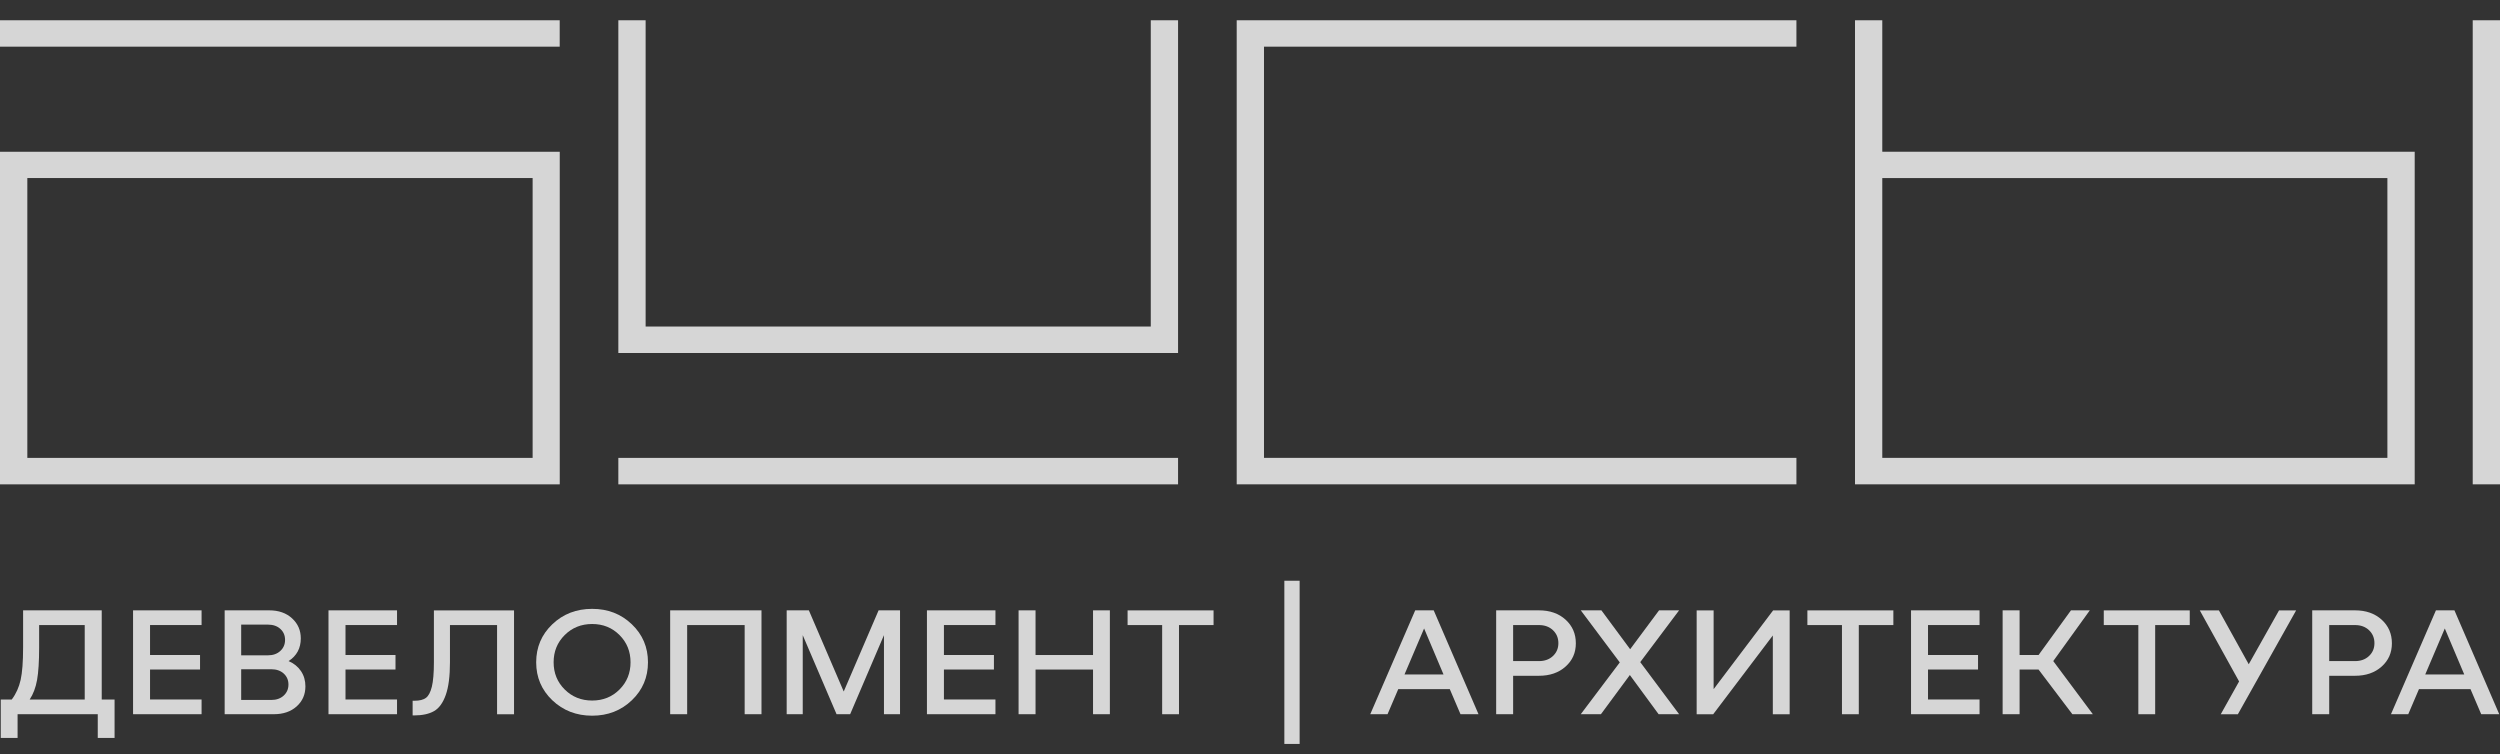 <?xml version="1.0" encoding="UTF-8"?> <svg xmlns="http://www.w3.org/2000/svg" width="116" height="35" viewBox="0 0 116 35" fill="none"><rect x="0" y="0" width="116" height="35" fill="#333333" stroke="none"/><g opacity="0.8" clip-path="url(#clip0_231_174)"><path fill-rule="evenodd" clip-rule="evenodd" d="M0 22.474H25.972V7.042H0V22.474ZM1.268 8.261H24.714V21.246H1.268V8.261Z" fill="white"></path><path d="M25.97 0.938H0V2.166H25.97V0.938Z" fill="white"></path><path fill-rule="evenodd" clip-rule="evenodd" d="M83.354 2.166V0.938H58.649H57.383V2.166V21.246V22.474H58.649H83.354V21.246H58.649V2.166H83.354Z" fill="white"></path><path d="M116 0.938H114.734V22.474H116V0.938Z" fill="white"></path><path fill-rule="evenodd" clip-rule="evenodd" d="M87.338 0.938H86.072V22.474H112.042V7.042H87.338V0.938ZM87.338 8.261H110.775V21.246H87.338V8.261Z" fill="white"></path><path d="M54.662 21.246H28.691V22.474H54.662V21.246Z" fill="white"></path><path fill-rule="evenodd" clip-rule="evenodd" d="M53.396 0.938V2.166V8.11V15.15H29.957V8.11V2.166V0.938H28.691V16.378H54.662V0.938H53.396Z" fill="white"></path><path d="M4.72 28.32V32.457H5.316V34.24H4.536V33.138H0.816V34.24H0.035V32.457H0.546C0.746 32.191 0.882 31.886 0.958 31.545C1.034 31.203 1.072 30.701 1.072 30.041V28.32H4.72ZM1.377 32.457H3.931V29.002H1.816V30.041C1.816 30.683 1.784 31.185 1.721 31.545C1.657 31.905 1.542 32.209 1.377 32.457Z" fill="white"></path><path d="M9.353 33.139H6.174V28.32H9.353V29.002H6.962V30.392H9.282V31.066H6.962V32.456H9.353V33.137V33.139Z" fill="white"></path><path d="M13.391 30.674C13.637 30.78 13.828 30.935 13.966 31.14C14.103 31.344 14.171 31.579 14.171 31.846C14.171 32.222 14.037 32.532 13.767 32.775C13.496 33.018 13.144 33.139 12.709 33.139H10.424V28.32H12.495C12.931 28.32 13.283 28.444 13.553 28.692C13.823 28.94 13.957 29.249 13.957 29.621C13.957 30.08 13.768 30.43 13.39 30.674H13.391ZM12.433 28.982H11.191V30.407H12.433C12.669 30.407 12.861 30.339 13.008 30.203C13.155 30.068 13.227 29.897 13.227 29.691C13.227 29.485 13.155 29.314 13.008 29.181C12.861 29.047 12.669 28.982 12.433 28.982ZM11.191 32.478H12.589C12.825 32.478 13.017 32.41 13.164 32.275C13.311 32.139 13.384 31.968 13.384 31.762C13.384 31.556 13.311 31.386 13.164 31.252C13.017 31.119 12.825 31.053 12.589 31.053H11.191V32.478Z" fill="white"></path><path d="M18.422 33.139H15.242V28.32H18.422V29.002H16.031V30.392H18.351V31.066H16.031V32.456H18.422V33.137V33.139Z" fill="white"></path><path d="M19.203 33.195H19.146V32.514H19.239C19.466 32.514 19.64 32.47 19.76 32.383C19.881 32.297 19.973 32.123 20.038 31.863C20.101 31.605 20.133 31.227 20.133 30.731V28.322H23.851V33.141H23.064V29.004H20.878V30.732C20.878 31.375 20.814 31.879 20.683 32.247C20.553 32.614 20.371 32.864 20.137 32.997C19.903 33.13 19.592 33.196 19.204 33.196L19.203 33.195Z" fill="white"></path><path d="M25.627 32.492C25.128 32.015 24.879 31.428 24.879 30.73C24.879 30.032 25.128 29.445 25.627 28.967C26.126 28.49 26.742 28.251 27.476 28.251C28.21 28.251 28.819 28.49 29.318 28.967C29.817 29.444 30.066 30.032 30.066 30.73C30.066 31.428 29.817 32.014 29.318 32.492C28.819 32.969 28.205 33.208 27.476 33.208C26.747 33.208 26.126 32.969 25.627 32.492ZM26.202 29.467C25.859 29.808 25.688 30.23 25.688 30.73C25.688 31.23 25.859 31.651 26.202 31.992C26.545 32.334 26.97 32.505 27.476 32.505C27.982 32.505 28.406 32.334 28.746 31.992C29.087 31.651 29.257 31.23 29.257 30.73C29.257 30.23 29.087 29.808 28.746 29.467C28.405 29.125 27.982 28.954 27.476 28.954C26.97 28.954 26.545 29.125 26.202 29.467Z" fill="white"></path><path d="M31.883 33.139H31.096V28.32H35.333V33.139H34.552V29.003H31.884V33.139H31.883Z" fill="white"></path><path d="M41.761 28.32V33.139H41.016V29.471L39.447 33.139H38.816L37.247 29.471V33.139H36.502V28.32H37.531L39.149 32.086L40.767 28.32H41.76H41.761Z" fill="white"></path><path d="M46.189 33.139H43.01V28.32H46.189V29.002H43.798V30.392H46.118V31.066H43.798V32.456H46.189V33.137V33.139Z" fill="white"></path><path d="M48.049 33.139H47.262V28.32H48.049V30.393H50.717V28.32H51.498V33.139H50.717V31.067H48.049V33.139Z" fill="white"></path><path d="M54.704 33.14H53.924V29.003H52.32V28.322H56.309V29.003H54.705V33.14H54.704Z" fill="white"></path><path d="M60.303 34.517H59.594V26.945H60.303V34.517Z" fill="white"></path><path d="M68.604 33.139H67.767L67.27 31.976H64.879L64.382 33.139H63.58L65.666 28.32H66.524L68.603 33.139H68.604ZM66.078 29.161L65.169 31.295H66.979L66.078 29.161Z" fill="white"></path><path d="M70.209 33.139H69.422V28.32H71.408C71.915 28.32 72.326 28.465 72.643 28.753C72.961 29.042 73.119 29.408 73.119 29.848C73.119 30.288 72.961 30.645 72.643 30.928C72.326 31.213 71.915 31.356 71.408 31.356H70.209V33.138V33.139ZM70.209 29.003V30.675H71.408C71.673 30.675 71.89 30.597 72.057 30.439C72.226 30.28 72.309 30.082 72.309 29.843C72.309 29.604 72.225 29.399 72.057 29.241C71.889 29.082 71.673 29.003 71.408 29.003H70.209Z" fill="white"></path><path d="M76.98 28.32H77.91L76.107 30.722L77.91 33.138H76.959L75.625 31.321L74.284 33.138H73.348L75.158 30.736L73.348 28.32H74.305L75.639 30.124L76.98 28.32Z" fill="white"></path><path d="M79.512 31.977L82.273 28.322H83.04V33.141H82.259V29.486L79.492 33.141H78.725V28.322H79.512V31.977Z" fill="white"></path><path d="M86.247 33.14H85.467V29.003H83.863V28.322H87.852V29.003H86.248V33.14H86.247Z" fill="white"></path><path d="M91.851 33.139H88.672V28.32H91.851V29.002H89.46V30.392H91.781V31.066H89.46V32.456H91.851V33.137V33.139Z" fill="white"></path><path d="M96.967 28.32L95.271 30.674L97.108 33.139H96.158L94.589 31.067H93.709V33.139H92.922V28.32H93.709V30.393H94.589L96.093 28.32H96.966H96.967Z" fill="white"></path><path d="M99.999 33.14H99.219V29.003H97.615V28.322H101.604V29.003H100V33.14H99.999Z" fill="white"></path><path d="M104.341 30.821L105.747 28.322H106.541L103.837 33.141H103.043L103.894 31.619L102.07 28.322H102.957L104.341 30.821Z" fill="white"></path><path d="M108.075 33.139H107.287V28.32H109.274C109.78 28.32 110.191 28.465 110.509 28.753C110.826 29.042 110.984 29.408 110.984 29.848C110.984 30.288 110.826 30.645 110.509 30.928C110.191 31.213 109.78 31.356 109.274 31.356H108.075V33.138V33.139ZM108.075 29.003V30.675H109.274C109.538 30.675 109.755 30.597 109.922 30.439C110.091 30.28 110.174 30.082 110.174 29.843C110.174 29.604 110.09 29.399 109.922 29.241C109.754 29.082 109.538 29.003 109.274 29.003H108.075Z" fill="white"></path><path d="M115.966 33.139H115.128L114.631 31.976H112.24L111.743 33.139H110.941L113.027 28.32H113.886L115.965 33.139H115.966ZM113.439 29.161L112.531 31.295H114.341L113.439 29.161Z" fill="white"></path></g><defs><clipPath id="clip0_231_174"><rect width="116" height="33.579" fill="white" transform="translate(0 0.939)"></rect></clipPath></defs></svg> 